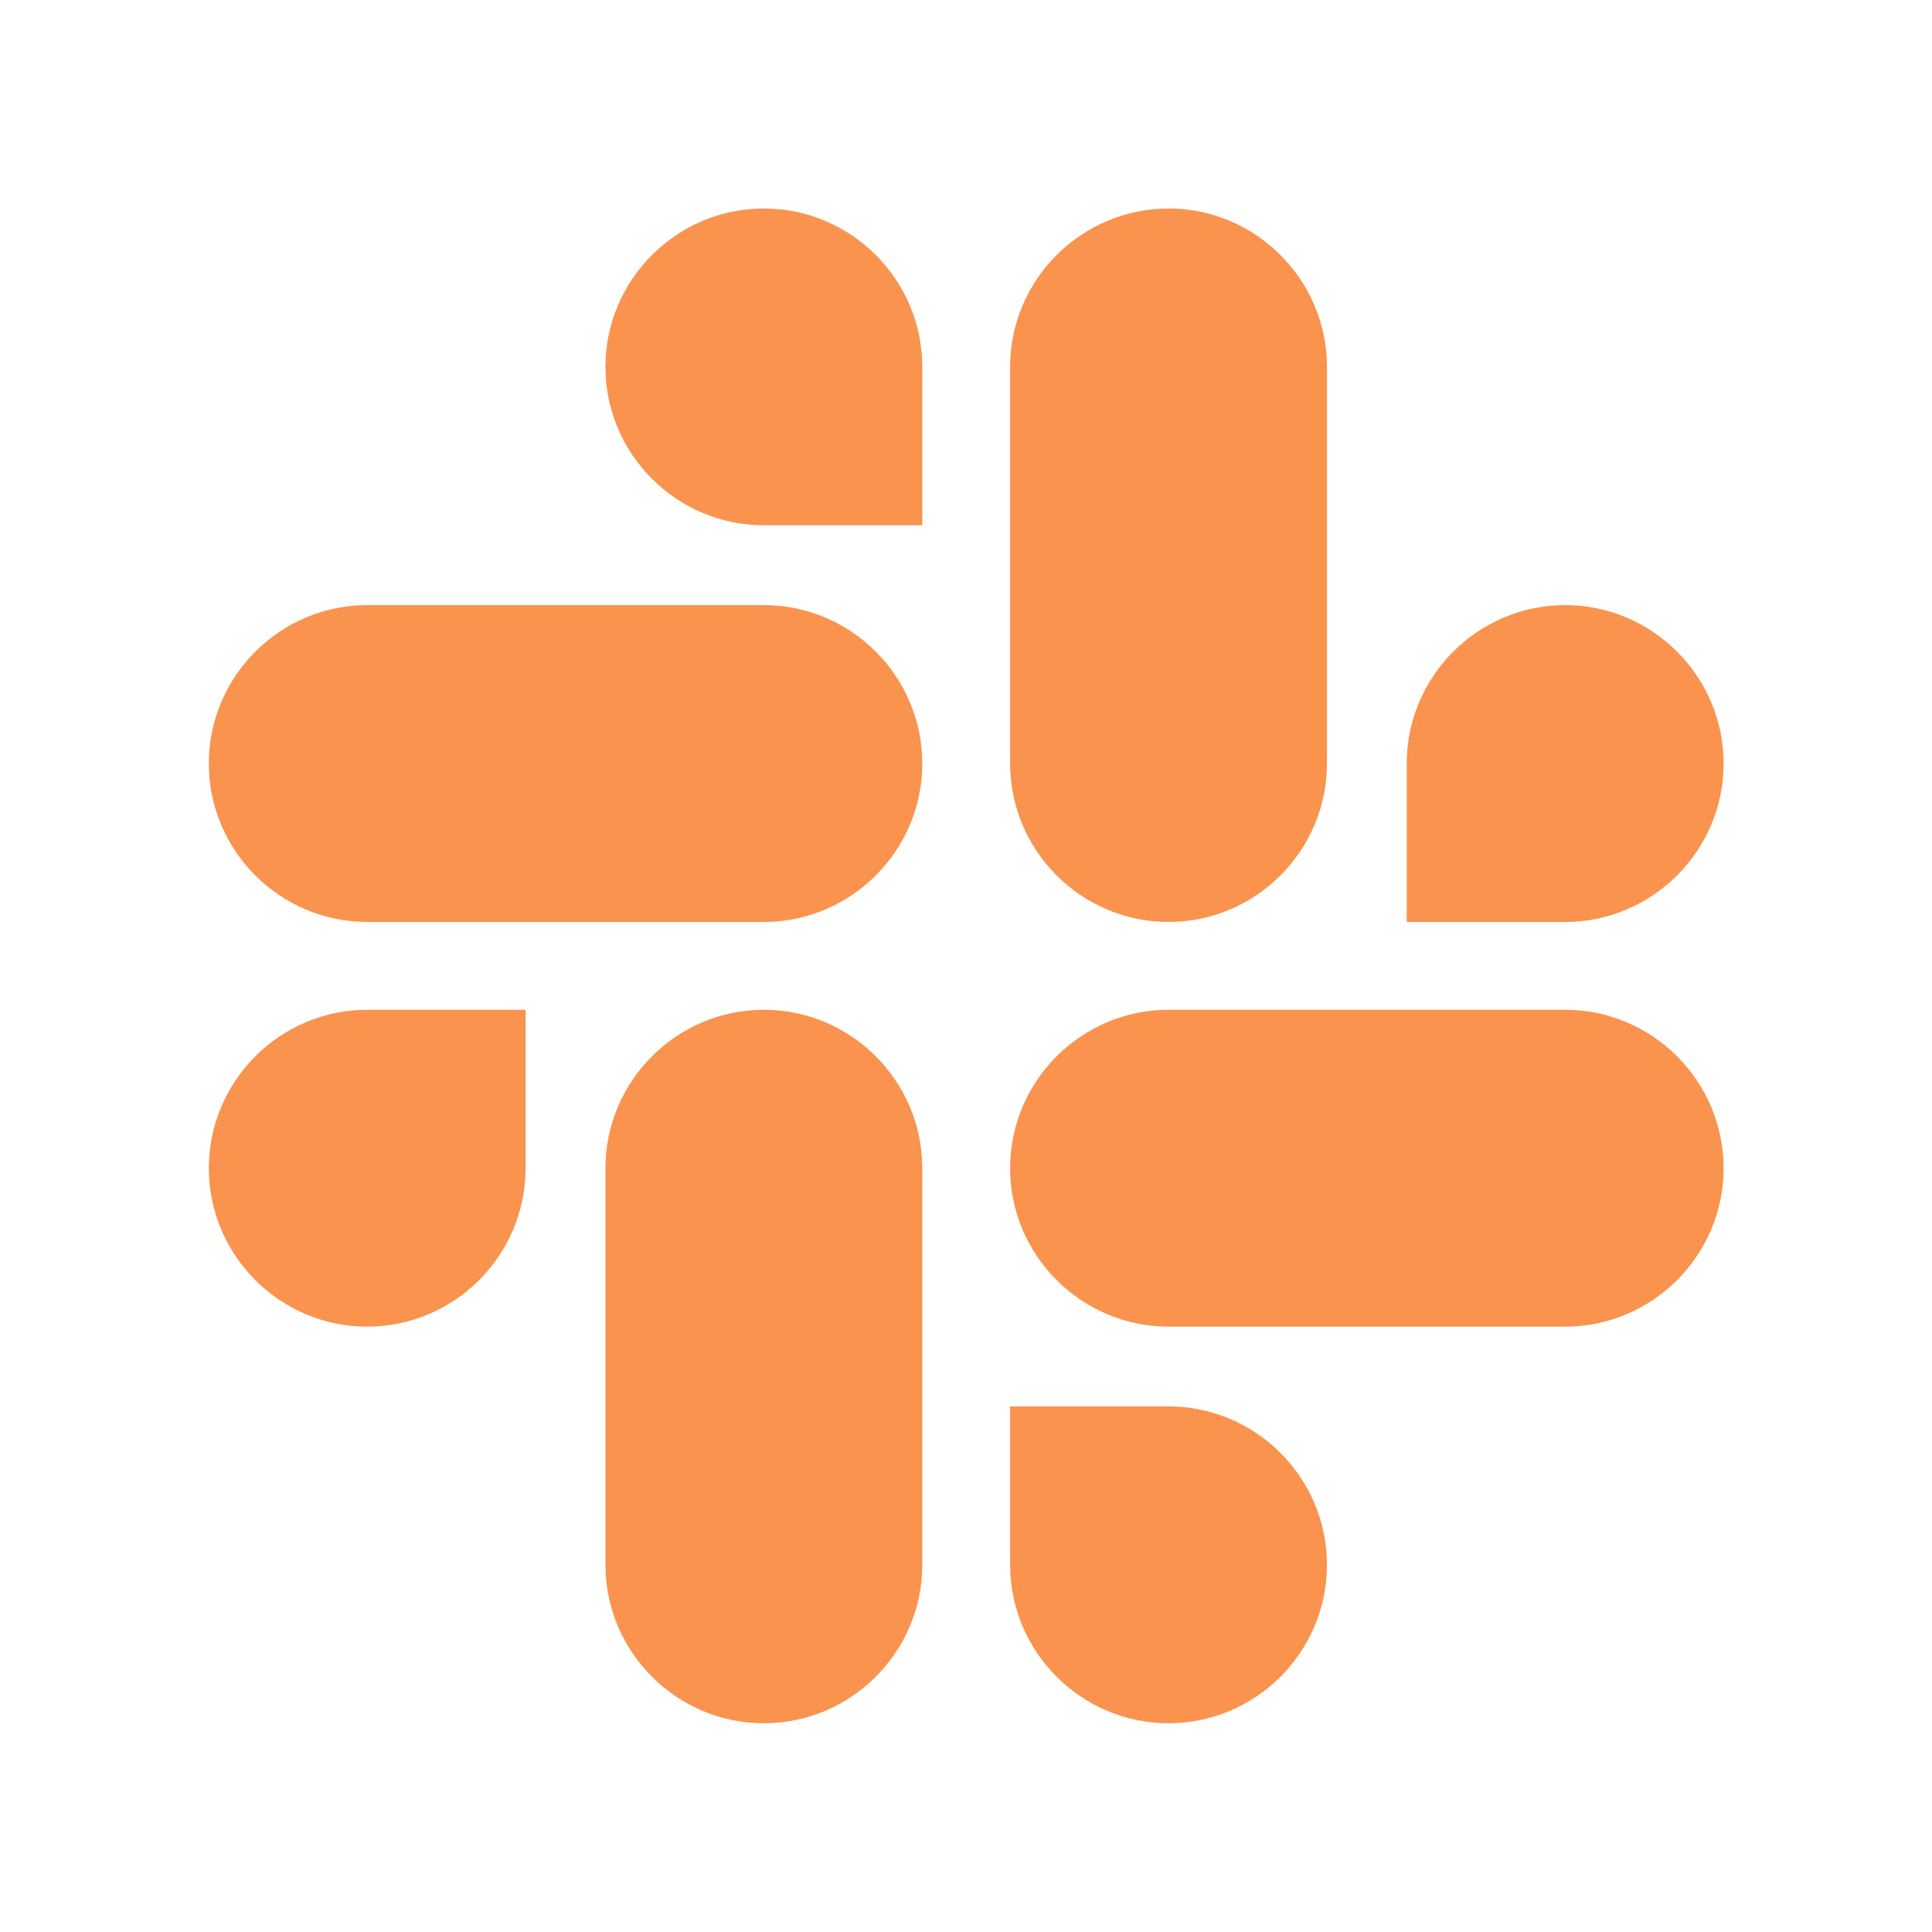 <svg width="24" height="24" viewBox="0 0 24 24" fill="none" xmlns="http://www.w3.org/2000/svg">
<path d="M6.529 14.512C6.529 15.595 5.645 16.48 4.562 16.48C3.478 16.48 2.594 15.595 2.594 14.512C2.594 13.429 3.478 12.544 4.562 12.544H6.529V14.512ZM7.521 14.512C7.521 13.429 8.406 12.544 9.489 12.544C10.572 12.544 11.457 13.429 11.457 14.512V19.439C11.457 20.522 10.572 21.407 9.489 21.407C8.406 21.407 7.521 20.522 7.521 19.439V14.512ZM9.489 6.525C8.406 6.525 7.521 5.641 7.521 4.558C7.521 3.475 8.406 2.59 9.489 2.59C10.572 2.59 11.457 3.475 11.457 4.558V6.525H9.489ZM9.489 7.517C10.572 7.517 11.457 8.402 11.457 9.485C11.457 10.568 10.572 11.453 9.489 11.453H4.562C3.478 11.453 2.594 10.568 2.594 9.485C2.594 8.402 3.478 7.517 4.562 7.517H9.489ZM17.475 9.485C17.475 8.402 18.36 7.517 19.443 7.517C20.526 7.517 21.411 8.402 21.411 9.485C21.411 10.568 20.526 11.453 19.443 11.453H17.475V9.485ZM16.484 9.485C16.484 10.568 15.599 11.453 14.516 11.453C13.433 11.453 12.548 10.568 12.548 9.485V4.558C12.548 3.475 13.433 2.59 14.516 2.59C15.599 2.59 16.484 3.475 16.484 4.558V9.485ZM14.516 17.471C15.599 17.471 16.484 18.356 16.484 19.439C16.484 20.522 15.599 21.407 14.516 21.407C13.433 21.407 12.548 20.522 12.548 19.439V17.471H14.516ZM14.516 16.48C13.433 16.48 12.548 15.595 12.548 14.512C12.548 13.429 13.433 12.544 14.516 12.544H19.443C20.526 12.544 21.411 13.429 21.411 14.512C21.411 15.595 20.526 16.48 19.443 16.48H14.516Z" fill="#FA934E"/>
</svg>
